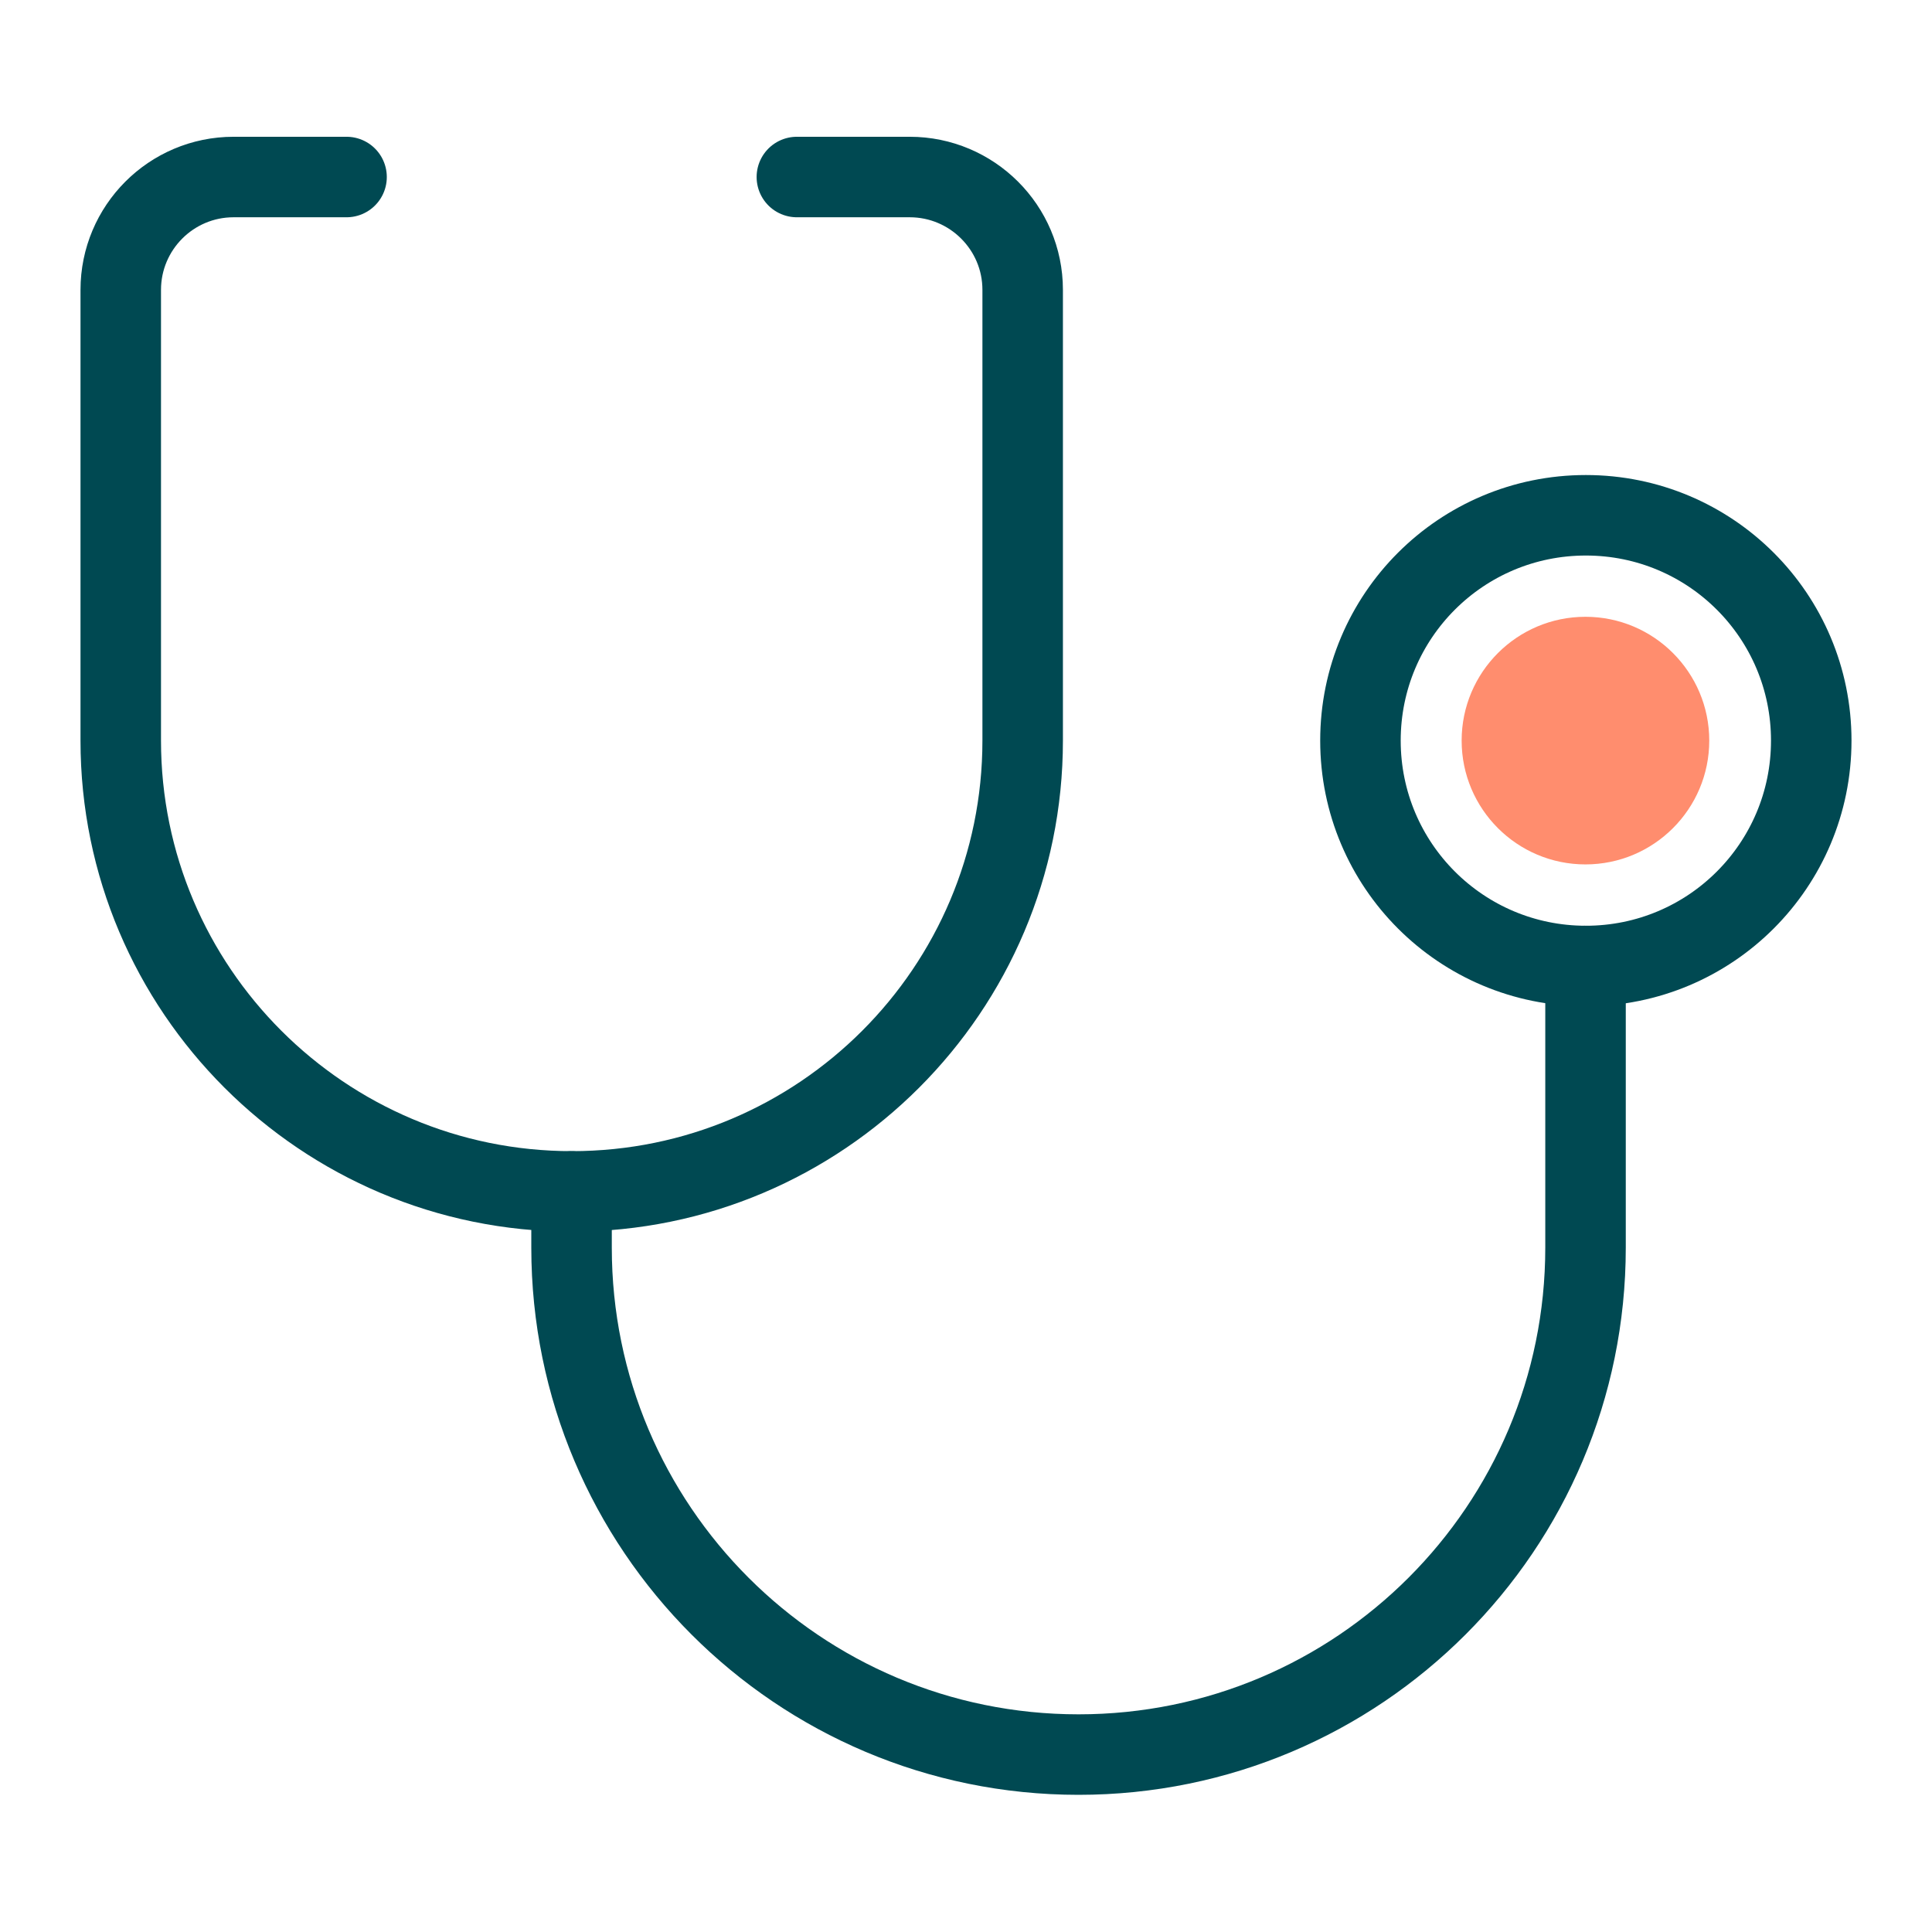 <svg width="24" height="24" viewBox="0 0 24 24" fill="none" xmlns="http://www.w3.org/2000/svg">
<path d="M9.899 2.199H11.301C12.073 2.199 12.704 2.825 12.704 3.601V9.2C12.704 12.291 10.195 14.8 7.104 14.8C4.013 14.8 1.5 12.291 1.5 9.2V3.601C1.5 2.829 2.126 2.199 2.902 2.199H4.305" stroke="#004952" stroke-linecap="round" stroke-linejoin="round"/>
<path d="M16.9 9.2C16.9 10.748 18.152 12 19.7 12C21.248 12 22.5 10.748 22.5 9.2C22.5 7.652 21.248 6.401 19.7 6.401C18.152 6.401 16.9 7.652 16.9 9.2V9.2Z" stroke="#004952" stroke-linecap="round" stroke-linejoin="round"/>
<path d="M7.1 14.8V15.498C7.1 18.977 9.919 21.796 13.398 21.796C16.877 21.796 19.696 18.977 19.696 15.498V12" stroke="#004952" stroke-linecap="round" stroke-linejoin="round"/>
<path d="M18.157 9.2C18.157 10.049 18.846 10.738 19.695 10.738C20.544 10.738 21.233 10.049 21.233 9.2C21.233 8.351 20.544 7.662 19.695 7.662C18.846 7.662 18.157 8.351 18.157 9.2Z" fill="#FF8D6E"/>
</svg>
